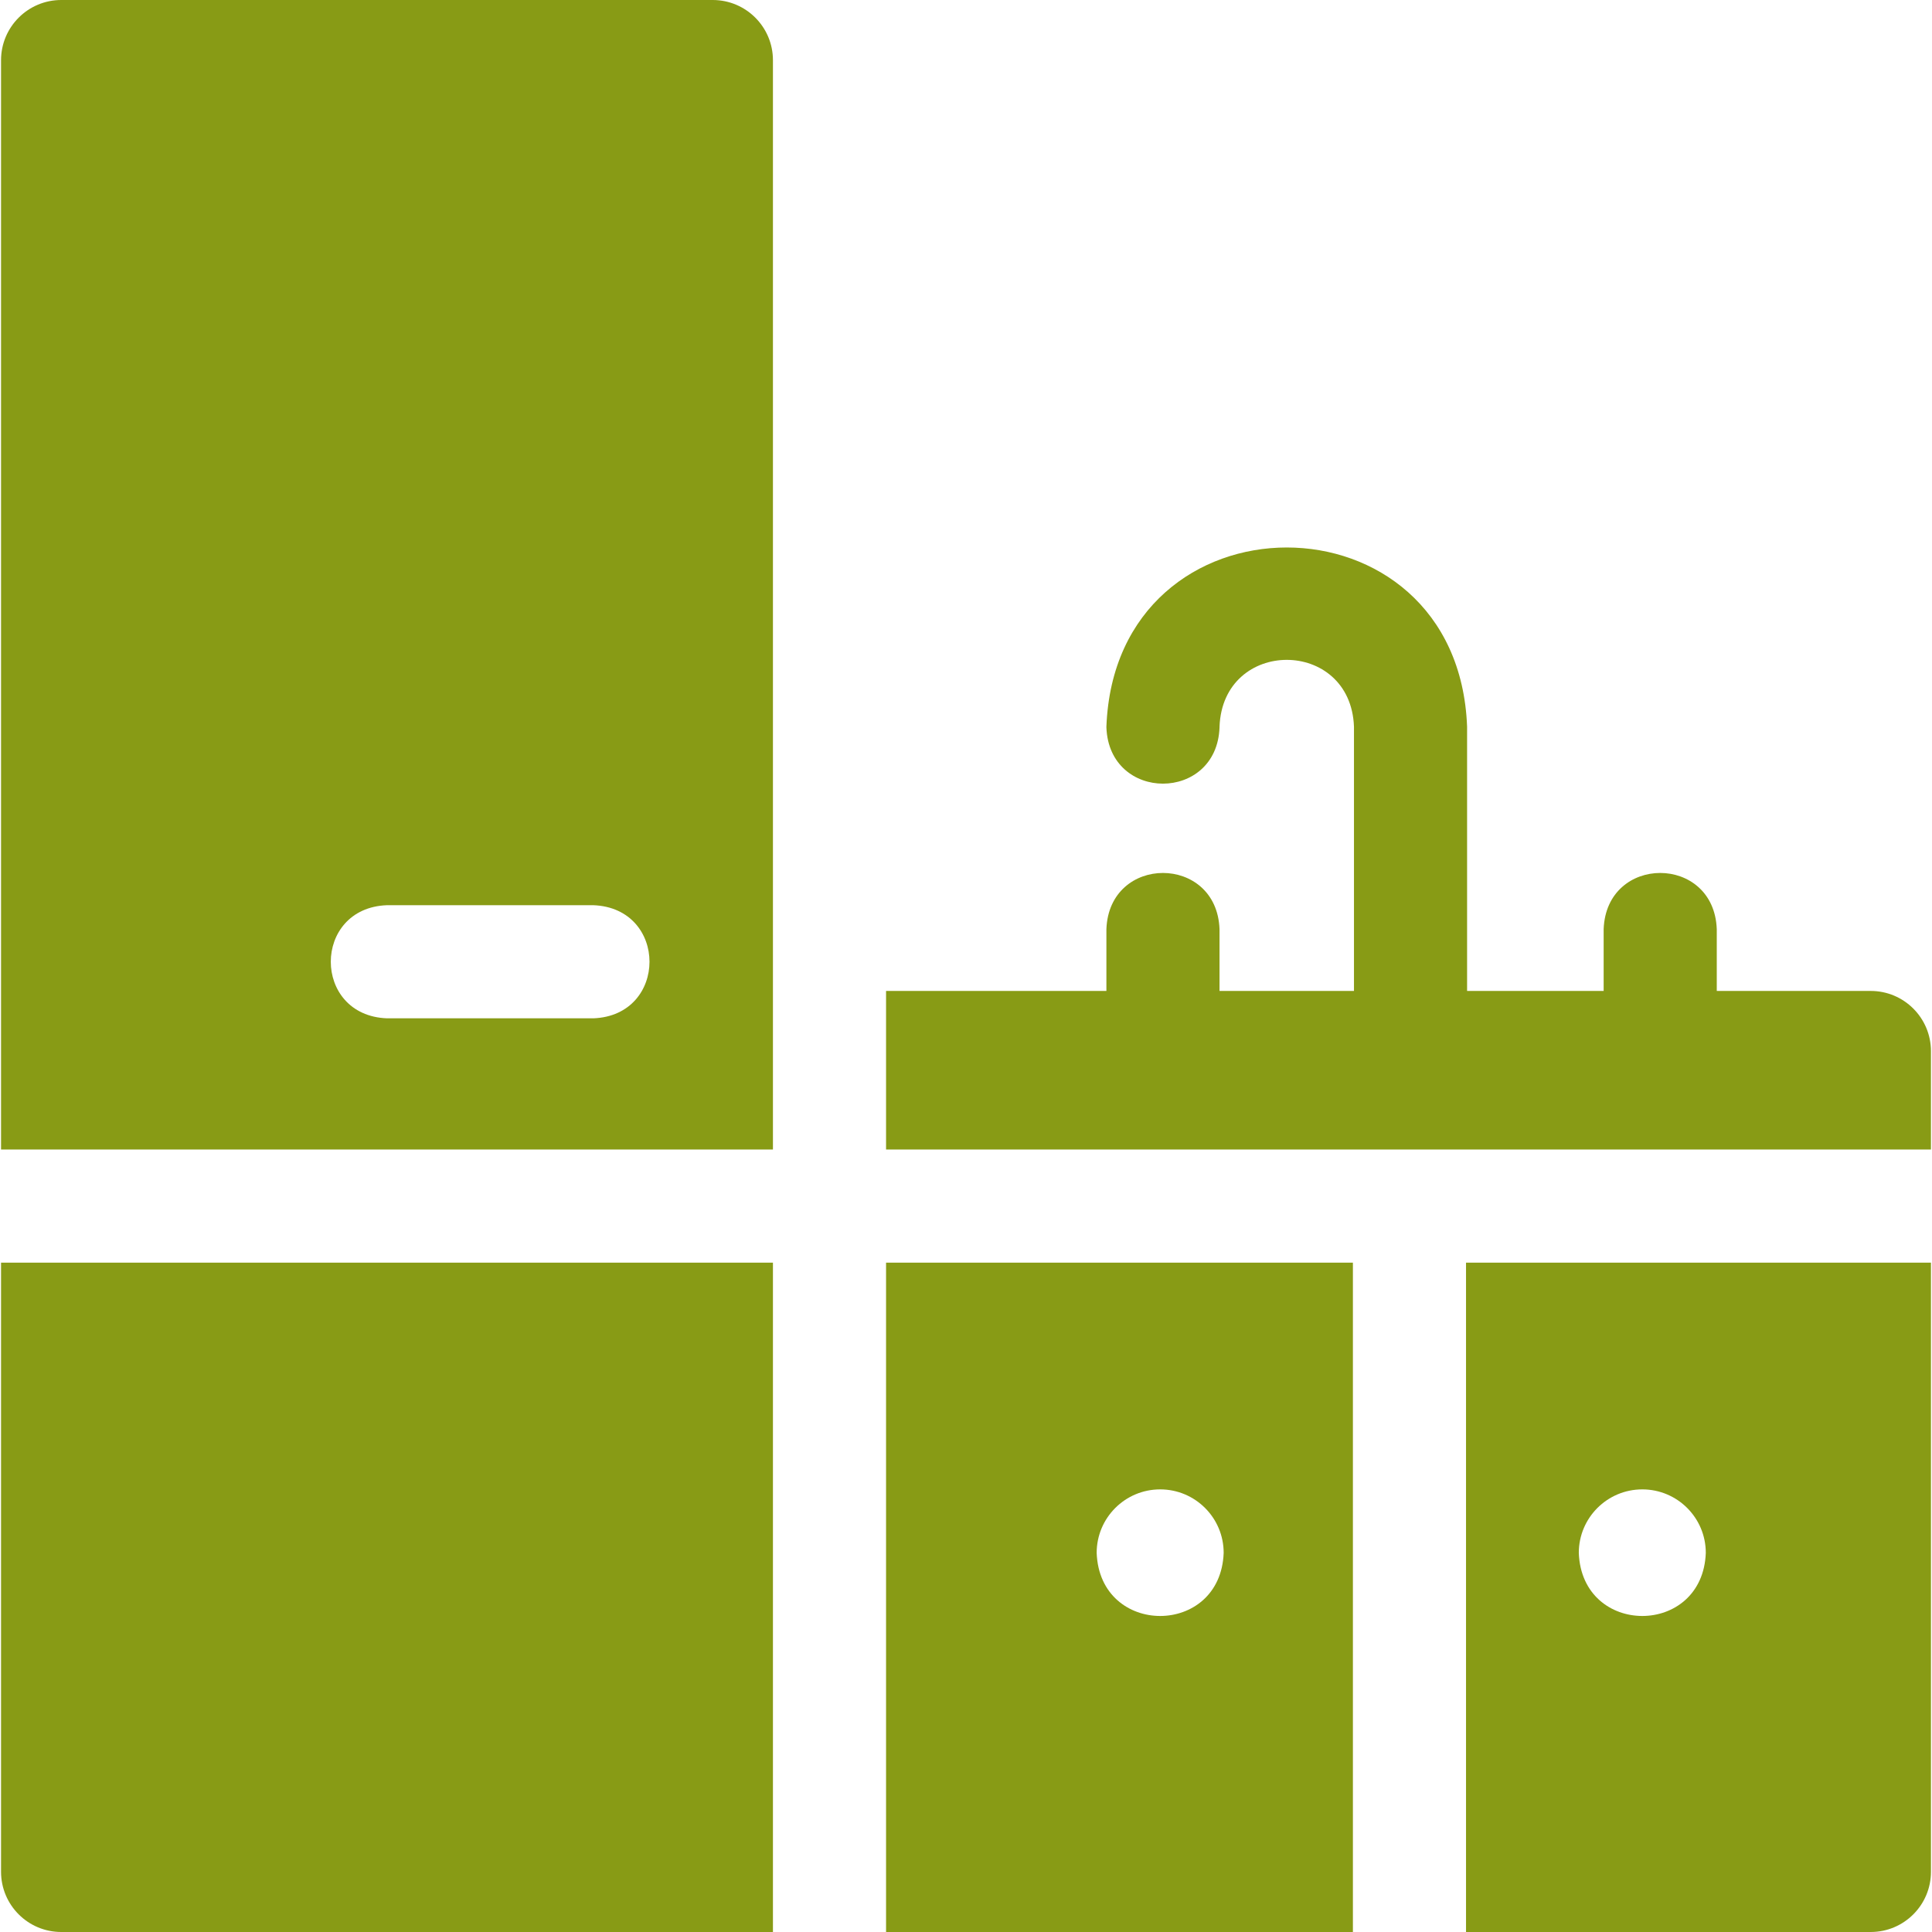 <svg xmlns="http://www.w3.org/2000/svg" version="1.1" xmlns:xlink="http://www.w3.org/1999/xlink" width="512" height="512" x="0" y="0" viewBox="0 0 512.386 512.386" style="enable-background:new 0 0 512 512" xml:space="preserve" class=""><g><path d="M234.992 512.386h123.812V334.862H234.992zm72.697-117.387c9.301 0 16.84 7.54 16.84 16.84-.826 22.315-32.859 22.309-33.681 0 .001-9.3 7.541-16.84 16.841-16.84zM512.109 496.412v-161.55H388.804v177.523h107.33c8.823.001 15.975-7.151 15.975-15.973zm-76.554-101.413c9.301 0 16.84 7.54 16.84 16.84-.826 22.315-32.859 22.309-33.681 0 .001-9.3 7.54-16.84 16.841-16.84zM189.018 0H16.251C7.429 0 .277 7.152.277 15.974v288.888h204.715V15.974C204.992 7.152 197.841 0 189.018 0zm-31.669 270.068h-54.714c-19.881-.738-19.866-29.269 0-30h54.714c19.881.738 19.866 29.27 0 30zM496.135 262.808h-40.831v-16.385c-.738-19.881-29.269-19.866-30 0v16.385h-36.217v-70.093c-2.412-63.38-93.267-63.331-95.657 0v.212c.738 19.881 29.269 19.866 30 0v-.212c.9-23.625 34.766-23.607 35.657 0v70.093H323.43v-16.385c-.738-19.881-29.269-19.866-30 0v16.385h-58.438v42.055h277.116v-26.081c.001-8.823-7.151-15.974-15.973-15.974zM16.251 512.386h188.741V334.862H.277v161.549c0 8.823 7.152 15.975 15.974 15.975z" fill="#889B15" opacity="1" data-original="#000000" class=""></path></g></svg>